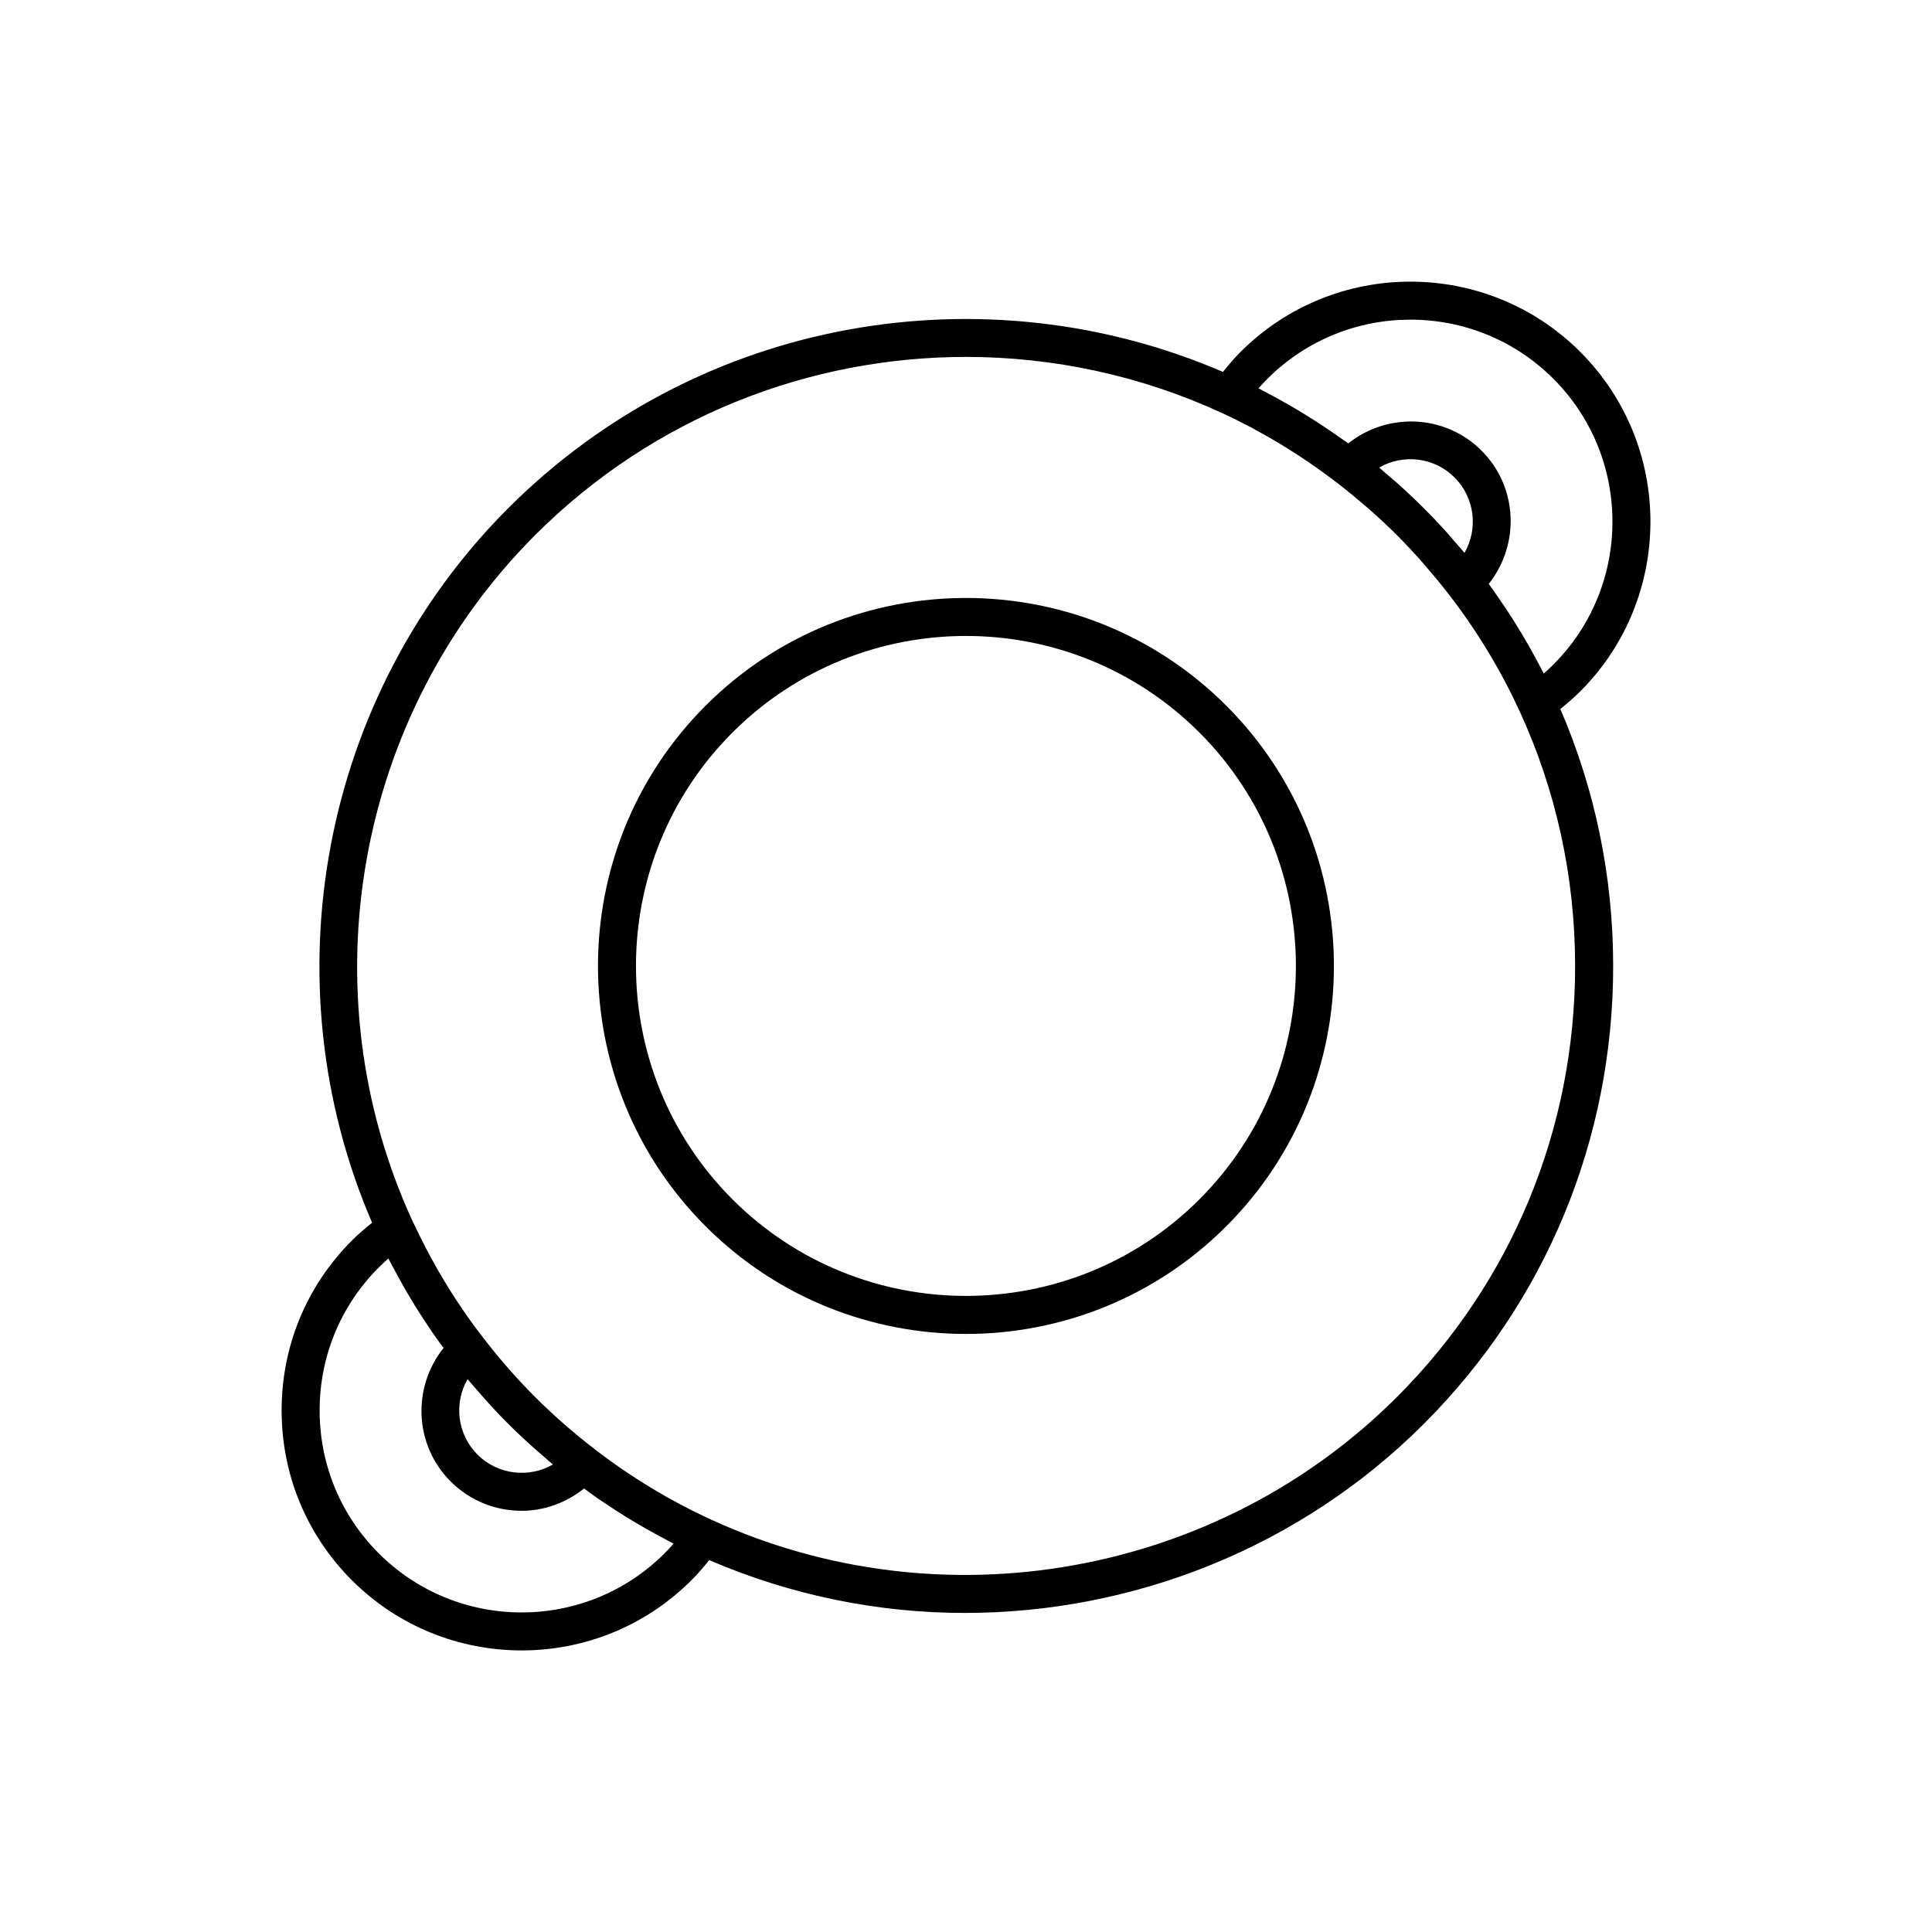 <?xml version="1.0" encoding="UTF-8"?>
<!-- Uploaded to: SVG Repo, www.svgrepo.com, Generator: SVG Repo Mixer Tools -->
<svg fill="#000000" width="800px" height="800px" version="1.1" viewBox="144 144 512 512" xmlns="http://www.w3.org/2000/svg">
 <g>
  <path d="m331 331c-38.039 38.043-38.039 99.941 0 137.98 19.02 19.02 44.004 28.531 68.988 28.531s49.969-9.512 68.984-28.531c38.039-38.035 38.039-99.934 0-137.98-38.035-38.043-99.93-38.043-137.97 0zm130.85 130.85c-34.109 34.105-89.609 34.105-123.73 0-34.109-34.109-34.109-89.613 0-123.73 17.059-17.059 39.457-25.586 61.863-25.586 22.402 0 44.809 8.531 61.863 25.586 34.105 34.117 34.105 89.621 0 123.73z"/>
  <path d="m562.77 327.24h0.004c24.812-24.812 24.812-65.184 0-89.996-24.812-24.809-65.188-24.812-90 0.004-1.695 1.699-3.231 3.488-4.684 5.309-62.68-27.008-138.29-15-189.41 36.121-49.551 49.555-63.734 125.15-36.07 189.36-1.844 1.465-3.652 3.016-5.367 4.731-12.004 12.008-18.613 27.988-18.613 45.004 0 17.008 6.609 32.992 18.617 45 12.406 12.402 28.703 18.609 45 18.609s32.59-6.203 44.996-18.609h0.004c1.695-1.699 3.238-3.496 4.699-5.332 21.766 9.383 44.828 14.004 67.754 14.004 44.723 0 88.879-17.348 121.64-50.105 32.355-32.359 50.176-75.453 50.168-121.35-0.004-23.828-4.852-46.887-14.004-68.094 1.812-1.457 3.59-2.984 5.262-4.66zm-85.254-80.324c0.762-0.867 1.559-1.719 2.387-2.547 20.887-20.875 54.867-20.879 75.75 0 20.883 20.887 20.883 54.867 0 75.75-0.828 0.828-1.676 1.625-2.547 2.387-0.027-0.055-0.059-0.102-0.082-0.156-1.129-2.223-2.309-4.422-3.535-6.598-0.113-0.203-0.227-0.402-0.34-0.602-1.203-2.109-2.449-4.191-3.742-6.254-0.148-0.238-0.301-0.477-0.449-0.711-1.293-2.031-2.625-4.043-4.004-6.023-0.152-0.219-0.309-0.438-0.461-0.656-0.652-0.926-1.285-1.863-1.957-2.777 8.293-10.445 7.734-25.66-1.918-35.312-9.656-9.652-24.871-10.211-35.309-1.918-0.738-0.539-1.496-1.035-2.242-1.562-0.68-0.48-1.359-0.953-2.047-1.426-1.496-1.027-2.996-2.031-4.516-3.004-0.887-0.566-1.781-1.121-2.676-1.672-1.383-0.852-2.773-1.691-4.176-2.5-1.043-0.602-2.102-1.18-3.16-1.762-1.32-0.723-2.641-1.441-3.973-2.129-0.344-0.164-0.668-0.355-1.004-0.527zm37.871 26.105c-0.543-0.492-1.094-0.965-1.641-1.449-0.496-0.438-1.004-0.855-1.504-1.289-0.484-0.418-0.969-0.836-1.457-1.25-0.438-0.371-0.855-0.758-1.297-1.125 6.328-3.66 14.582-2.785 19.988 2.629 5.402 5.406 6.277 13.652 2.629 19.984-0.801-0.965-1.637-1.906-2.461-2.856-0.406-0.469-0.801-0.941-1.215-1.406-0.512-0.574-1.008-1.164-1.527-1.734-1.816-2-3.672-3.953-5.57-5.848-1.918-1.922-3.91-3.809-5.945-5.656zm-195.27 282.63c-20.879 20.879-54.859 20.887-75.746 0-10.102-10.109-15.664-23.559-15.664-37.875 0-14.32 5.562-27.773 15.664-37.875 0.832-0.828 1.684-1.625 2.547-2.387 0.281 0.555 0.594 1.09 0.879 1.641 0.512 0.984 1.039 1.953 1.57 2.93 0.91 1.672 1.852 3.328 2.82 4.969 0.566 0.961 1.129 1.918 1.715 2.863 1.059 1.719 2.164 3.41 3.285 5.09 0.535 0.805 1.051 1.613 1.602 2.41 0.895 1.289 1.828 2.551 2.758 3.816-8.344 10.445-7.801 25.695 1.871 35.363 5.191 5.191 12.008 7.785 18.828 7.785 5.883 0 11.699-2.051 16.539-5.914 1.266 0.93 2.531 1.867 3.82 2.762 0.789 0.547 1.598 1.059 2.394 1.59 1.688 1.125 3.383 2.234 5.109 3.297 0.945 0.582 1.895 1.145 2.852 1.707 1.652 0.977 3.32 1.922 5.004 2.836 0.957 0.523 1.914 1.039 2.879 1.543 0.559 0.289 1.105 0.609 1.664 0.895-0.766 0.875-1.562 1.727-2.391 2.555zm-48.184-41.527c2.199 2.477 4.438 4.902 6.75 7.211 2.324 2.328 4.766 4.578 7.25 6.789 0.688 0.609 1.383 1.203 2.082 1.805 0.84 0.723 1.656 1.473 2.512 2.18-6.328 3.644-14.582 2.773-19.988-2.629-5.41-5.406-6.285-13.656-2.629-19.988 0.699 0.844 1.434 1.648 2.148 2.477 0.625 0.723 1.242 1.445 1.875 2.156zm242.28 0.09c-47.555 47.547-120.62 60.602-181.8 32.477-10.91-5.004-21.293-11.293-30.875-18.691-5.555-4.266-10.848-8.906-15.73-13.785-4.871-4.871-9.508-10.16-13.785-15.734 0-0.004-0.004-0.004-0.008-0.004 0-0.004-0.004-0.004-0.004-0.004-1.848-2.391-3.625-4.832-5.332-7.32-4.816-7.023-9.027-14.438-12.641-22.109-0.227-0.48-0.488-0.949-0.707-1.434 0 0 0-0.004-0.004-0.004-28.121-61.184-15.066-134.24 32.48-181.79 31.484-31.484 72.844-47.227 114.2-47.227 23.129 0 46.254 4.934 67.656 14.781 2.664 1.223 5.297 2.523 7.894 3.898 0.312 0.164 0.613 0.348 0.922 0.516 2.238 1.203 4.449 2.449 6.629 3.762 0.547 0.328 1.082 0.68 1.629 1.016 1.965 1.215 3.914 2.457 5.828 3.758 0.504 0.344 1.004 0.699 1.508 1.051 1.992 1.387 3.957 2.812 5.887 4.289 0.34 0.258 0.676 0.523 1.012 0.785 2.281 1.766 4.508 3.606 6.684 5.484 0.465 0.402 0.934 0.789 1.395 1.195 2.461 2.172 4.859 4.402 7.152 6.695 2.297 2.301 4.527 4.699 6.699 7.16 0.367 0.414 0.719 0.836 1.082 1.254 2.031 2.348 4.019 4.742 5.91 7.207 0.059 0.078 0.121 0.152 0.18 0.23 7.356 9.531 13.621 19.883 18.613 30.762 0.008 0.02 0.027 0.031 0.035 0.047 9.605 20.895 14.695 43.809 14.699 67.535 0.012 43.188-16.758 83.746-47.207 114.2z"/>
 </g>
</svg>